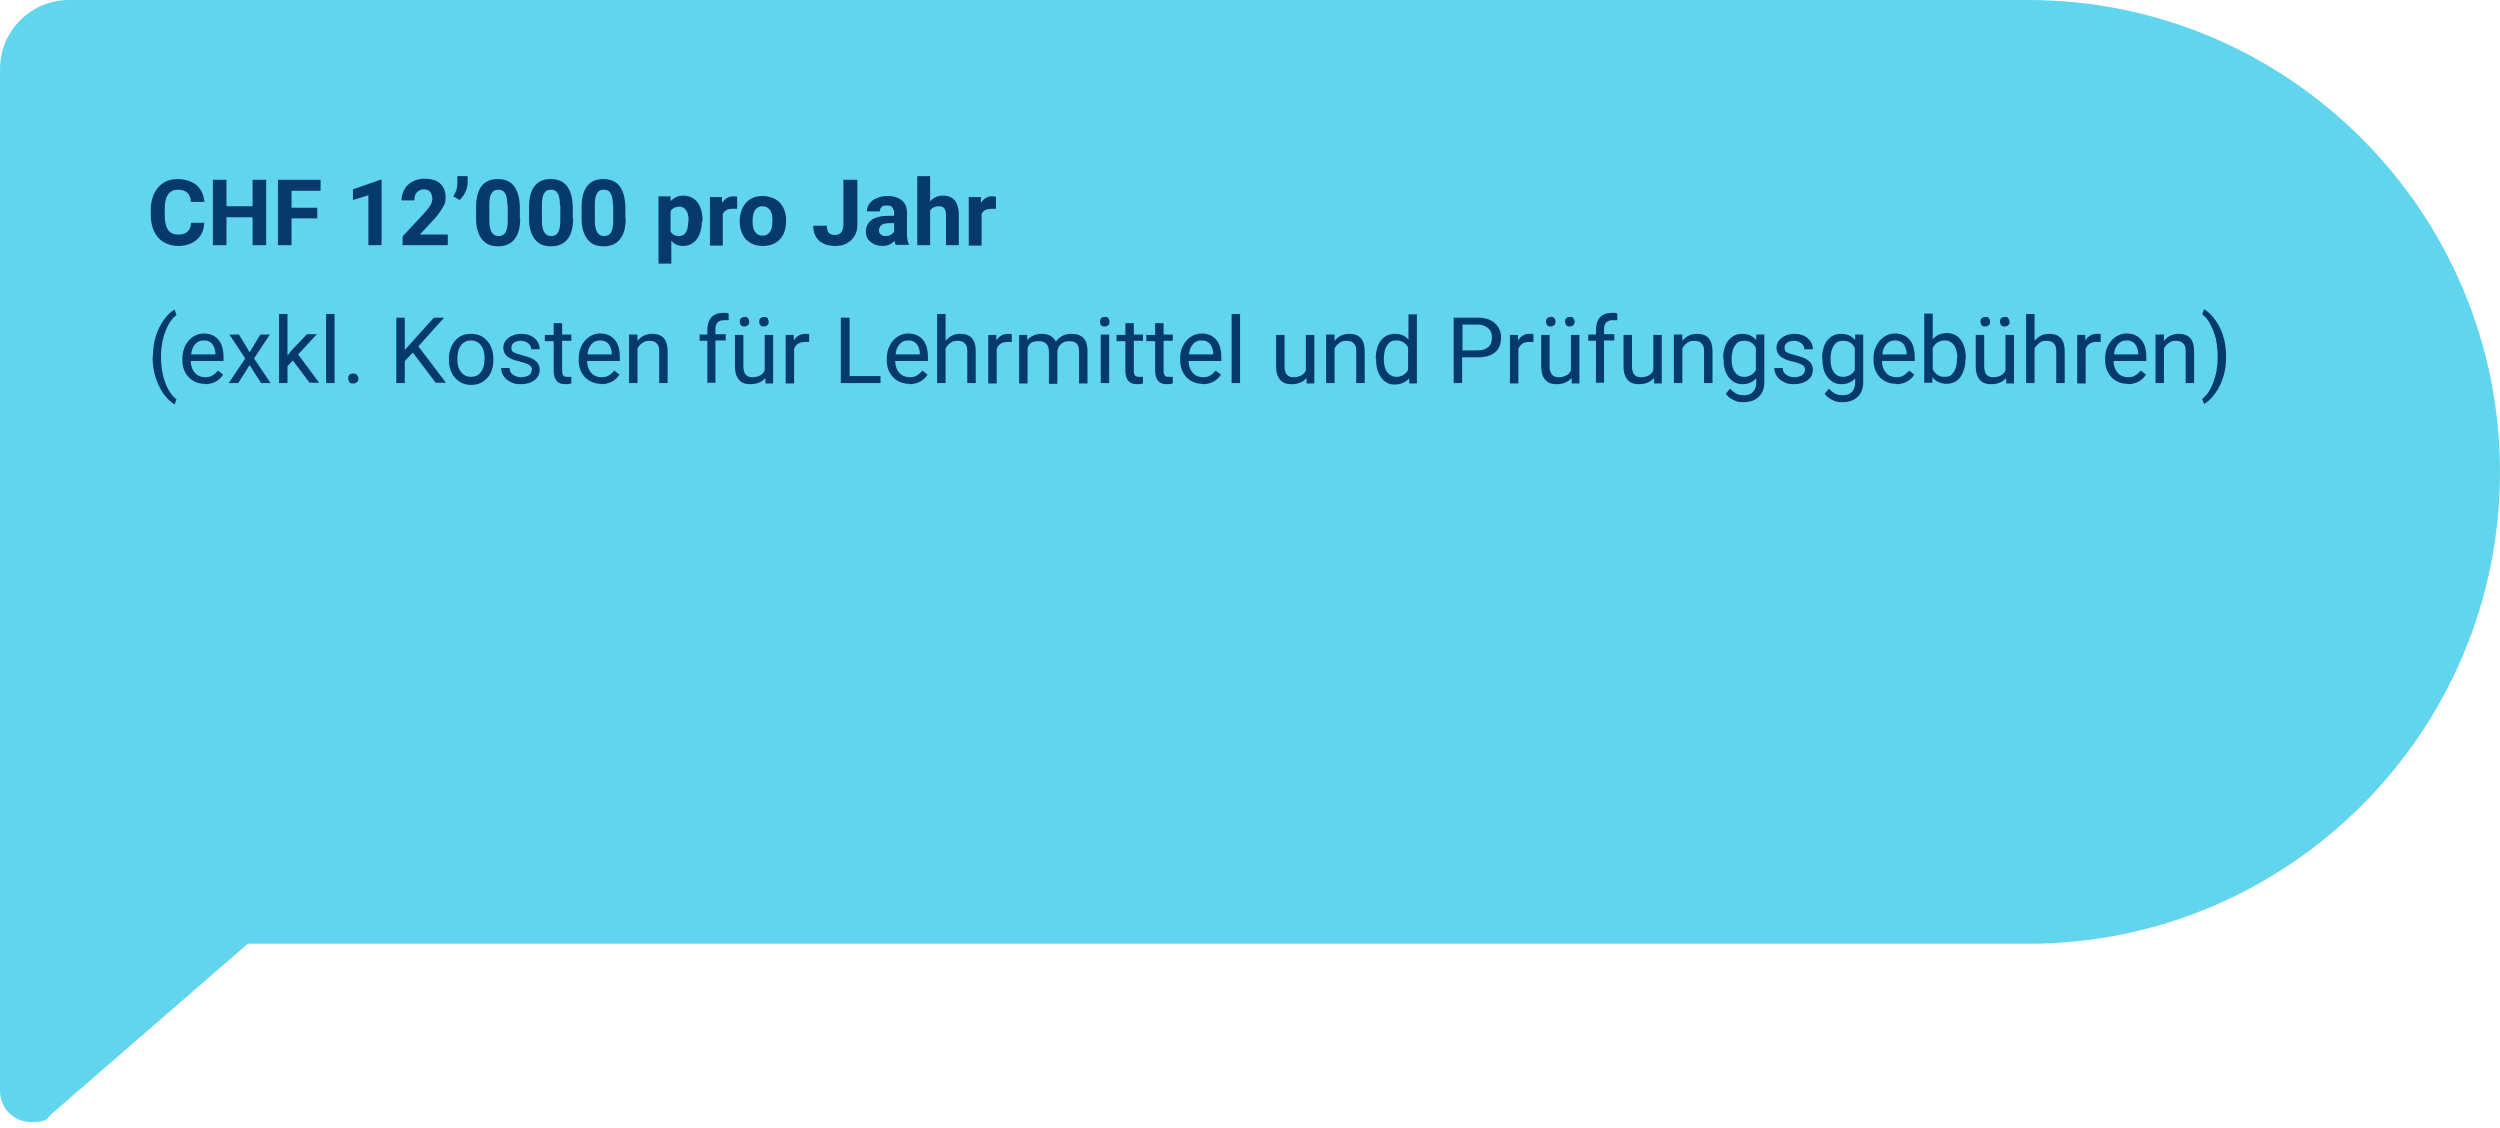 <?xml version="1.0" encoding="UTF-8"?>
<svg xmlns="http://www.w3.org/2000/svg" version="1.1" viewBox="0 0 680 306.7">
  <defs>
    <style>
      .cls-1 {
        fill: #62d5ee;
      }

      .cls-2 {
        fill: #063a6d;
      }
    </style>
  </defs>
  <!-- Generator: Adobe Illustrator 28.7.8, SVG Export Plug-In . SVG Version: 1.2.0 Build 200)  -->
  <g>
    <g id="Ebene_1">
      <g>
        <g id="Keine_Aufnahmeprüfung_nötig__x2013__wir_setzen_auf_Gespräche__x26__Potenzial">
          <g id="Ebene_1-2" data-name="Ebene_1">
            <g id="Ebene_1-2">
              <g id="Sprechblase">
                <g id="Gruppe_18">
                  <g id="Gruppe_17">
                    <g id="Pfad_14">
                      <path class="cls-1" d="M551.7,0H18.8C8.4,0,0,8.4,0,18.8h0v278c0,4.6,3.8,8.4,8.4,8.4s4-.7,5.5-2.1l53.5-46.4h484.3c70.8,0,128.3-57.6,128.3-128.3S622.5,0,551.7,0"/>
                    </g>
                  </g>
                </g>
              </g>
            </g>
          </g>
        </g>
        <g id="Erfüllte">
          <g>
            <path class="cls-2" d="M55.5,60.8c0,1.9-.8,3.4-2.1,4.5-1.3,1.1-3,1.6-5,1.6s-4.1-.8-5.4-2.3c-1.3-1.5-2-3.6-2-6.3v-1.1c0-1.7.3-3.2.9-4.5.6-1.3,1.5-2.3,2.6-3s2.4-1,3.9-1,3.7.5,5,1.6,2,2.6,2.2,4.6h-3.7c0-1.1-.4-2-1-2.5-.5-.5-1.4-.8-2.5-.8s-2.1.4-2.7,1.3c-.6.9-.9,2.2-.9,4.1v1.3c0,1.9.3,3.3.9,4.2.6.9,1.5,1.3,2.8,1.3s2-.3,2.5-.8c.6-.5.9-1.3,1-2.4h3.7l-.2.2Z"/>
            <path class="cls-2" d="M72.4,66.7h-3.7v-7.6h-7.1v7.6h-3.7v-17.8h3.7v7.2h7.1v-7.2h3.7v17.8Z"/>
            <path class="cls-2" d="M86.3,59.4h-7v7.3h-3.7v-17.8h11.6v3h-7.9v4.6h7v3h0Z"/>
            <path class="cls-2" d="M103.7,66.7h-3.5v-13.6l-4.2,1.3v-2.9l7.4-2.6h.4v17.8h-.1Z"/>
            <path class="cls-2" d="M121.7,66.7h-12.2v-2.4l5.7-6.1c.8-.9,1.4-1.6,1.8-2.3.4-.6.6-1.3.6-1.8s-.2-1.4-.6-1.9-1-.7-1.7-.7-1.4.3-1.9.8-.7,1.3-.7,2.2h-3.5c0-1.1.3-2.1.8-3s1.2-1.6,2.2-2.1c.9-.5,2-.8,3.2-.8,1.8,0,3.3.4,4.3,1.3,1,.9,1.5,2.1,1.5,3.7s-.2,1.8-.7,2.7-1.2,2-2.3,3.2l-4,4.3h7.6v2.8h-.1Z"/>
            <path class="cls-2" d="M125,54.4l-1.7-1c.7-1.1,1.1-2.2,1.1-3.4v-2.1h2.8v1.9c0,.7-.2,1.5-.6,2.4s-.9,1.6-1.6,2.2Z"/>
            <path class="cls-2" d="M141.5,59.4c0,2.5-.5,4.3-1.5,5.6-1,1.3-2.5,2-4.5,2s-3.4-.6-4.4-1.9c-1-1.3-1.6-3.1-1.6-5.5v-3.3c0-2.5.5-4.4,1.5-5.7s2.5-1.9,4.4-1.9,3.4.6,4.4,1.9c1,1.3,1.5,3.1,1.6,5.5v3.3h.1ZM138,55.8c0-1.5-.2-2.5-.6-3.2-.4-.7-1-1-1.9-1s-1.4.3-1.8,1c-.4.6-.6,1.6-.6,3v4.3c0,1.5.2,2.5.6,3.2s1,1.1,1.9,1.1,1.5-.3,1.9-1,.6-1.7.6-3.1v-4.2h0Z"/>
            <path class="cls-2" d="M155.9,59.4c0,2.5-.5,4.3-1.5,5.6-1,1.3-2.5,2-4.5,2s-3.4-.6-4.4-1.9c-1-1.3-1.6-3.1-1.6-5.5v-3.3c0-2.5.5-4.4,1.5-5.7s2.5-1.9,4.4-1.9,3.4.6,4.4,1.9c1,1.3,1.5,3.1,1.6,5.5v3.3h.1ZM152.3,55.8c0-1.5-.2-2.5-.6-3.2-.4-.7-1-1-1.9-1s-1.4.3-1.8,1c-.4.6-.6,1.6-.6,3v4.3c0,1.5.2,2.5.6,3.2s1,1.1,1.9,1.1,1.5-.3,1.9-1,.6-1.7.6-3.1v-4.2h0Z"/>
            <path class="cls-2" d="M170.2,59.4c0,2.5-.5,4.3-1.5,5.6-1,1.3-2.5,2-4.5,2s-3.4-.6-4.4-1.9c-1-1.3-1.6-3.1-1.6-5.5v-3.3c0-2.5.5-4.4,1.5-5.7s2.5-1.9,4.4-1.9,3.4.6,4.4,1.9c1,1.3,1.5,3.1,1.6,5.5v3.3h.1ZM166.7,55.8c0-1.5-.2-2.5-.6-3.2-.4-.7-1-1-1.9-1s-1.4.3-1.8,1c-.4.6-.6,1.6-.6,3v4.3c0,1.5.2,2.5.6,3.2s1,1.1,1.9,1.1,1.5-.3,1.9-1,.6-1.7.6-3.1v-4.2h0Z"/>
            <path class="cls-2" d="M190.9,60.2c0,2-.5,3.7-1.4,4.9s-2.2,1.8-3.7,1.8-2.4-.5-3.2-1.4v6.2h-3.5v-18.3h3.3v1.3c1-1,2.1-1.5,3.5-1.5s2.9.6,3.8,1.8c.9,1.2,1.4,2.9,1.4,5v.2h-.2ZM187.3,60c0-1.2-.2-2.2-.7-2.8-.4-.7-1.1-1-1.9-1s-1.9.4-2.3,1.3v5.4c.4.9,1.2,1.3,2.3,1.3,1.7,0,2.5-1.4,2.5-4.1h0Z"/>
            <path class="cls-2" d="M200.5,56.8h-1.3c-1.3,0-2.2.5-2.6,1.4v8.6h-3.5v-13.2h3.3v1.6c.8-1.2,1.8-1.8,3-1.8s.8,0,1.1.2v3.4-.2Z"/>
            <path class="cls-2" d="M201.2,60c0-1.3.3-2.5.8-3.5s1.2-1.8,2.2-2.4,2-.8,3.3-.8,3.2.5,4.4,1.6c1.1,1.1,1.8,2.6,1.9,4.4v.9c0,2-.5,3.7-1.7,4.9-1.1,1.2-2.6,1.8-4.6,1.8s-3.4-.6-4.6-1.8c-1.1-1.2-1.7-2.9-1.7-5v-.2h0ZM204.7,60.2c0,1.3.2,2.2.7,2.9s1.1,1,2,1,1.5-.3,2-1,.7-1.7.7-3.1-.2-2.2-.7-2.9-1.2-1-2-1-1.5.3-2,1-.7,1.7-.7,3.1Z"/>
            <path class="cls-2" d="M229.5,48.9h3.7v12.3c0,1.1-.2,2.1-.8,3-.5.9-1.2,1.5-2.1,2s-1.9.7-3.1.7c-1.9,0-3.3-.5-4.4-1.4-1-1-1.6-2.3-1.6-4.1h3.7c0,.9.2,1.5.5,1.9.4.4.9.6,1.7.6s1.3-.2,1.7-.7.6-1.2.6-2.1v-12.3h.1Z"/>
            <path class="cls-2" d="M243.7,66.7c-.2-.3-.3-.7-.4-1.2-.9,1-2,1.4-3.3,1.4s-2.4-.4-3.2-1.1c-.9-.7-1.3-1.7-1.3-2.8s.5-2.5,1.6-3.2c1-.7,2.5-1.1,4.5-1.1h1.6v-.8c0-.6-.2-1.1-.5-1.5s-.8-.5-1.5-.5-1.1,0-1.4.4c-.3.3-.5.7-.5,1.2h-3.5c0-.8.2-1.5.7-2.1.5-.7,1.1-1.2,2-1.5.9-.4,1.8-.6,2.9-.6,1.6,0,2.9.4,3.9,1.2s1.4,2,1.4,3.4v5.7c0,1.3.2,2.2.5,2.8v.2h-3.6.1ZM240.8,64.2c.5,0,1,0,1.4-.3s.8-.5,1-.9v-2.3h-1.3c-1.8,0-2.7.6-2.8,1.8v.2c0,.4.1.8.5,1.1.3.3.7.4,1.3.4h0Z"/>
            <path class="cls-2" d="M252.9,54.9c.9-1.1,2.1-1.7,3.5-1.7,2.9,0,4.3,1.7,4.4,5v8.5h-3.5v-8.4c0-.8-.2-1.3-.5-1.7s-.9-.5-1.6-.5-1.8.4-2.2,1.2v9.4h-3.5v-18.8h3.5v7h0Z"/>
            <path class="cls-2" d="M270.9,56.8h-1.3c-1.3,0-2.2.5-2.6,1.4v8.6h-3.5v-13.2h3.3v1.6c.8-1.2,1.8-1.8,3-1.8s.8,0,1.1.2v3.4-.2Z"/>
            <path class="cls-2" d="M41.6,97c0-1.8.2-3.6.7-5.3.5-1.7,1.2-3.2,2.2-4.6s2-2.4,3-2.9l.5,1.5c-1.2.9-2.2,2.3-2.9,4.2-.8,1.9-1.2,4-1.3,6.3v1c0,3.1.6,5.9,1.7,8.2.7,1.4,1.5,2.5,2.5,3.2l-.5,1.4c-1.1-.6-2.1-1.6-3.1-3-1.9-2.8-2.9-6.1-2.9-9.9h0Z"/>
            <path class="cls-2" d="M55.7,104.4c-1.8,0-3.2-.6-4.4-1.8-1.1-1.2-1.7-2.7-1.7-4.7v-.4c0-1.3.3-2.5.8-3.5s1.2-1.8,2.1-2.4c.9-.6,1.9-.9,2.9-.9,1.7,0,3.1.6,4,1.7,1,1.1,1.4,2.8,1.4,4.9v.9h-8.9c0,1.3.4,2.4,1.1,3.2.7.8,1.7,1.2,2.8,1.2s1.5-.2,2-.5c.6-.3,1-.8,1.5-1.3l1.4,1.1c-1.1,1.7-2.8,2.6-5,2.6h0ZM55.4,92.6c-.9,0-1.7.3-2.3,1s-1,1.6-1.1,2.8h6.6v-.2c0-1.1-.4-2-.9-2.7-.6-.6-1.3-.9-2.2-.9h0Z"/>
            <path class="cls-2" d="M67.9,95.8l2.9-4.8h2.6l-4.3,6.5,4.5,6.7h-2.6l-3.1-4.9-3.1,4.9h-2.6l4.5-6.7-4.3-6.5h2.6s2.9,4.8,2.9,4.8Z"/>
            <path class="cls-2" d="M79.6,98.1l-1.4,1.5v4.6h-2.3v-18.8h2.3v11.3l1.2-1.5,4.1-4.3h2.7l-5.1,5.5,5.7,7.7h-2.6l-4.6-6.1h0Z"/>
            <path class="cls-2" d="M91,104.2h-2.3v-18.8h2.3v18.8Z"/>
            <path class="cls-2" d="M94.7,103c0-.4,0-.7.3-1,.2-.3.6-.4,1-.4s.8,0,1.1.4c.2.3.4.6.4,1s0,.7-.4.9c-.2.3-.6.4-1.1.4s-.8,0-1-.4-.3-.6-.3-.9Z"/>
            <path class="cls-2" d="M112.3,95.9l-2.2,2.3v6h-2.3v-17.8h2.3v8.8l7.9-8.8h2.8l-7,7.8,7.5,9.9h-2.8l-6.3-8.3h0Z"/>
            <path class="cls-2" d="M122.1,97.5c0-1.3.3-2.5.8-3.5s1.2-1.8,2.1-2.4,1.9-.8,3.1-.8c1.8,0,3.3.6,4.4,1.9,1.1,1.2,1.7,2.9,1.7,5v.2c0,1.3-.2,2.4-.7,3.5-.5,1-1.2,1.8-2.1,2.4-.9.6-2,.9-3.2.9-1.8,0-3.2-.6-4.4-1.9-1.1-1.2-1.7-2.9-1.7-4.9v-.4ZM124.4,97.7c0,1.5.3,2.6,1,3.5s1.6,1.3,2.7,1.3,2.1-.4,2.7-1.3c.7-.9,1-2.2,1-3.8s-.3-2.6-1-3.5-1.6-1.3-2.7-1.3-2,.4-2.7,1.3-1,2.2-1,3.8Z"/>
            <path class="cls-2" d="M144.7,100.7c0-.6-.2-1.1-.7-1.4s-1.3-.6-2.4-.9-2.1-.5-2.7-.9c-.7-.3-1.2-.7-1.5-1.2s-.5-1-.5-1.7c0-1.1.5-2,1.4-2.7s2.1-1.1,3.5-1.1,2.7.4,3.6,1.2c.9.8,1.4,1.8,1.4,3h-2.3c0-.6-.3-1.2-.8-1.6s-1.2-.7-2-.7-1.5.2-1.9.5c-.5.4-.7.8-.7,1.4s.2,1,.6,1.2c.4.3,1.2.5,2.3.8s2,.6,2.7.9c.7.4,1.2.8,1.6,1.3.3.5.5,1.1.5,1.8,0,1.2-.5,2.1-1.4,2.8-.9.7-2.2,1.1-3.7,1.1s-2-.2-2.8-.6-1.5-.9-1.9-1.6c-.5-.7-.7-1.4-.7-2.2h2.3c0,.8.3,1.4.9,1.8.6.4,1.3.7,2.2.7s1.5-.2,2.1-.5c.5-.3.8-.8.8-1.4h0Z"/>
            <path class="cls-2" d="M152.9,87.8v3.2h2.5v1.7h-2.5v8.2c0,.5.1.9.3,1.2s.6.4,1.1.4.6,0,1.1,0v1.8c-.6.2-1.2.2-1.7.2-1,0-1.8-.3-2.3-.9s-.8-1.5-.8-2.6v-8.2h-2.4v-1.7h2.4v-3.2h2.3,0Z"/>
            <path class="cls-2" d="M163.5,104.4c-1.8,0-3.2-.6-4.4-1.8-1.1-1.2-1.7-2.7-1.7-4.7v-.4c0-1.3.3-2.5.8-3.5s1.2-1.8,2.1-2.4c.9-.6,1.9-.9,2.9-.9,1.7,0,3.1.6,4,1.7,1,1.1,1.4,2.8,1.4,4.9v.9h-8.9c0,1.3.4,2.4,1.1,3.2.7.8,1.7,1.2,2.8,1.2s1.5-.2,2-.5c.6-.3,1-.8,1.5-1.3l1.4,1.1c-1.1,1.7-2.8,2.6-5,2.6h0ZM163.2,92.6c-.9,0-1.7.3-2.3,1s-1,1.6-1.1,2.8h6.6v-.2c0-1.1-.4-2-.9-2.7-.6-.6-1.3-.9-2.2-.9h-.1Z"/>
            <path class="cls-2" d="M173.4,91v1.7c1.1-1.3,2.4-1.9,4-1.9,2.8,0,4.2,1.6,4.2,4.7v8.7h-2.3v-8.7c0-1-.2-1.7-.7-2.1-.4-.5-1.1-.7-2-.7s-1.4.2-1.9.6c-.6.4-1,.9-1.3,1.5v9.4h-2.3v-13.2h2.3Z"/>
            <path class="cls-2" d="M192.4,104.2v-11.5h-2.1v-1.7h2.1v-1.4c0-1.4.4-2.5,1.1-3.3.8-.8,1.8-1.2,3.2-1.2s1,0,1.5.2v1.8c-.5,0-.9,0-1.3,0-.7,0-1.3.2-1.7.6s-.6,1-.6,1.8v1.4h2.8v1.7h-2.8v11.5h-2.3v.2Z"/>
            <path class="cls-2" d="M208.1,102.9c-.9,1-2.2,1.6-3.9,1.6s-2.5-.4-3.2-1.2c-.7-.8-1.1-2-1.1-3.6v-8.6h2.3v8.5c0,2,.8,3,2.4,3s2.9-.6,3.4-1.9v-9.6h2.3v13.2h-2.1v-1.3h0ZM201.2,87.5c0-.4.1-.7.3-.9s.6-.4,1-.4.8,0,1,.4.3.6.3.9-.1.7-.3.9c-.2.2-.6.4-1,.4s-.8,0-1-.4c-.2-.2-.3-.6-.3-.9ZM206.5,87.5c0-.4.1-.7.3-.9s.6-.4,1-.4.8,0,1,.4.3.6.3.9-.1.7-.3.9c-.2.2-.6.4-1,.4s-.8,0-1-.4c-.2-.2-.3-.6-.3-.9Z"/>
            <path class="cls-2" d="M220.1,93h-1.1c-1.5,0-2.5.6-3,1.9v9.4h-2.3v-13.2h2.2v1.5c.8-1.2,1.8-1.8,3.2-1.8s.8,0,1,.2v2.1h0Z"/>
            <path class="cls-2" d="M231.1,102.3h8.4v1.9h-10.8v-17.8h2.4v15.9h0Z"/>
            <path class="cls-2" d="M247.3,104.4c-1.8,0-3.2-.6-4.4-1.8-1.1-1.2-1.7-2.7-1.7-4.7v-.4c0-1.3.3-2.5.8-3.5s1.2-1.8,2.1-2.4c.9-.6,1.9-.9,2.9-.9,1.7,0,3.1.6,4,1.7,1,1.1,1.4,2.8,1.4,4.9v.9h-8.9c0,1.3.4,2.4,1.1,3.2.7.8,1.7,1.2,2.8,1.2s1.5-.2,2-.5c.6-.3,1-.8,1.5-1.3l1.4,1.1c-1.1,1.7-2.8,2.6-5,2.6h0ZM247,92.6c-.9,0-1.7.3-2.3,1s-1,1.6-1.1,2.8h6.6v-.2c0-1.1-.4-2-.9-2.7-.6-.6-1.3-.9-2.2-.9h-.1Z"/>
            <path class="cls-2" d="M257.3,92.6c1-1.2,2.3-1.8,3.9-1.8,2.8,0,4.2,1.6,4.2,4.7v8.7h-2.3v-8.7c0-1-.2-1.7-.7-2.1-.4-.5-1.1-.7-2-.7s-1.4.2-1.9.6c-.6.4-1,.9-1.3,1.5v9.4h-2.3v-18.8h2.3v7.1h0Z"/>
            <path class="cls-2" d="M275.2,93h-1.1c-1.5,0-2.5.6-3,1.9v9.4h-2.3v-13.2h2.2v1.5c.8-1.2,1.8-1.8,3.2-1.8s.8,0,1,.2v2.1h0Z"/>
            <path class="cls-2" d="M279.4,91v1.5c1-1.1,2.3-1.7,4-1.7s3.1.7,3.8,2.1c.4-.6,1-1.1,1.7-1.5s1.5-.6,2.5-.6c2.9,0,4.4,1.5,4.4,4.6v8.9h-2.3v-8.7c0-.9-.2-1.6-.6-2.1s-1.2-.7-2.2-.7-1.5.3-2.1.8-.9,1.2-1,2v8.8h-2.3v-8.7c0-1.9-.9-2.9-2.8-2.9s-2.5.6-3,1.9v9.6h-2.3v-13.2h2.2Z"/>
            <path class="cls-2" d="M299.2,87.5c0-.4.1-.7.3-.9.2-.3.6-.4,1-.4s.8,0,1,.4.3.6.3.9-.1.7-.3.9c-.2.2-.6.4-1,.4s-.8,0-1-.4c-.2-.2-.3-.5-.3-.9ZM301.7,104.2h-2.3v-13.2h2.3v13.2Z"/>
            <path class="cls-2" d="M308.4,87.8v3.2h2.5v1.7h-2.5v8.2c0,.5.1.9.3,1.2.2.3.6.4,1.1.4s.6,0,1.1,0v1.8c-.6.2-1.2.2-1.7.2-1,0-1.8-.3-2.3-.9s-.8-1.5-.8-2.6v-8.2h-2.4v-1.7h2.4v-3.2h2.3Z"/>
            <path class="cls-2" d="M316.5,87.8v3.2h2.5v1.7h-2.5v8.2c0,.5.1.9.3,1.2.2.3.6.4,1.1.4s.6,0,1.1,0v1.8c-.6.2-1.2.2-1.7.2-1,0-1.8-.3-2.3-.9s-.8-1.5-.8-2.6v-8.2h-2.4v-1.7h2.4v-3.2h2.3Z"/>
            <path class="cls-2" d="M327.1,104.4c-1.8,0-3.2-.6-4.4-1.8-1.1-1.2-1.7-2.7-1.7-4.7v-.4c0-1.3.2-2.5.8-3.5.5-1,1.2-1.8,2.1-2.4s1.9-.9,2.9-.9c1.7,0,3.1.6,4,1.7,1,1.1,1.4,2.8,1.4,4.9v.9h-8.9c0,1.3.4,2.4,1.1,3.2.7.8,1.7,1.2,2.8,1.2s1.5-.2,2-.5c.6-.3,1-.8,1.5-1.3l1.4,1.1c-1.1,1.7-2.8,2.6-5,2.6h0ZM326.8,92.6c-.9,0-1.7.3-2.3,1-.6.7-1,1.6-1.1,2.8h6.6v-.2c0-1.1-.4-2-.9-2.7-.6-.6-1.3-.9-2.2-.9h-.1Z"/>
            <path class="cls-2" d="M337.3,104.2h-2.3v-18.8h2.3v18.8Z"/>
            <path class="cls-2" d="M355.3,102.9c-.9,1-2.2,1.6-3.9,1.6s-2.5-.4-3.2-1.2c-.7-.8-1.1-2-1.1-3.6v-8.6h2.3v8.5c0,2,.8,3,2.4,3s2.9-.6,3.4-1.9v-9.6h2.3v13.2h-2.1v-1.3h0Z"/>
            <path class="cls-2" d="M363,91v1.7c1.1-1.3,2.4-1.9,4-1.9,2.8,0,4.2,1.6,4.2,4.7v8.7h-2.3v-8.7c0-1-.2-1.7-.7-2.1-.4-.5-1.1-.7-2-.7s-1.4.2-1.9.6c-.6.4-1,.9-1.3,1.5v9.4h-2.3v-13.2h2.3Z"/>
            <path class="cls-2" d="M374.2,97.5c0-2,.5-3.7,1.4-4.9,1-1.2,2.2-1.8,3.8-1.8s2.8.5,3.7,1.6v-6.9h2.3v18.8h-2.1v-1.4c-1,1.1-2.3,1.7-3.9,1.7s-2.8-.6-3.7-1.9c-1-1.3-1.4-2.9-1.4-4.9v-.2h0ZM376.4,97.7c0,1.5.3,2.7.9,3.5s1.5,1.3,2.6,1.3,2.5-.6,3.1-1.9v-6.1c-.7-1.2-1.7-1.9-3.1-1.9s-2,.4-2.6,1.3-.9,2.1-.9,3.8Z"/>
            <path class="cls-2" d="M397.7,97.2v7h-2.3v-17.8h6.6c1.9,0,3.5.5,4.6,1.5s1.7,2.3,1.7,3.9-.5,3.1-1.6,4-2.6,1.4-4.6,1.4h-4.4ZM397.7,95.3h4.2c1.3,0,2.2-.3,2.9-.9.7-.6,1-1.4,1-2.6s-.3-1.9-1-2.5-1.6-1-2.7-1h-4.3v7h-.1Z"/>
            <path class="cls-2" d="M417.1,93h-1.1c-1.5,0-2.5.6-3,1.9v9.4h-2.3v-13.2h2.2v1.5c.8-1.2,1.8-1.8,3.2-1.8s.8,0,1,.2v2.1h0Z"/>
            <path class="cls-2" d="M427.4,102.9c-.9,1-2.2,1.6-3.9,1.6s-2.5-.4-3.2-1.2c-.7-.8-1.1-2-1.1-3.6v-8.6h2.3v8.5c0,2,.8,3,2.4,3s2.9-.6,3.4-1.9v-9.6h2.3v13.2h-2.1v-1.3h0ZM420.5,87.5c0-.4.1-.7.3-.9.2-.2.6-.4,1-.4s.8,0,1,.4c.2.2.3.6.3.9s-.1.7-.3.9c-.2.2-.6.4-1,.4s-.8,0-1-.4c-.2-.2-.3-.6-.3-.9ZM425.7,87.5c0-.4.1-.7.3-.9.2-.3.6-.4,1-.4s.8,0,1,.4.3.6.3.9-.1.7-.3.9c-.2.2-.6.4-1,.4s-.8,0-1-.4c-.2-.2-.3-.6-.3-.9Z"/>
            <path class="cls-2" d="M434.1,104.2v-11.5h-2.1v-1.7h2.1v-1.4c0-1.4.4-2.5,1.1-3.3.8-.8,1.8-1.2,3.2-1.2s1,0,1.5.2v1.8c-.5,0-.9,0-1.3,0-.7,0-1.3.2-1.7.6s-.6,1-.6,1.8v1.4h2.8v1.7h-2.8v11.5h-2.3v.2Z"/>
            <path class="cls-2" d="M449.8,102.9c-.9,1-2.2,1.6-3.9,1.6s-2.5-.4-3.2-1.2c-.7-.8-1.1-2-1.1-3.6v-8.6h2.3v8.5c0,2,.8,3,2.4,3s2.9-.6,3.4-1.9v-9.6h2.3v13.2h-2.1v-1.3h0Z"/>
            <path class="cls-2" d="M457.6,91v1.7c1.1-1.3,2.4-1.9,4-1.9,2.8,0,4.2,1.6,4.2,4.7v8.7h-2.3v-8.7c0-1-.2-1.7-.7-2.1-.4-.5-1.1-.7-2-.7s-1.4.2-1.9.6c-.6.4-1,.9-1.3,1.5v9.4h-2.3v-13.2h2.3Z"/>
            <path class="cls-2" d="M468.7,97.5c0-2.1.5-3.7,1.4-4.9,1-1.2,2.2-1.8,3.8-1.8s2.9.6,3.8,1.7v-1.5h2.2v12.9c0,1.7-.5,3.1-1.5,4-1,1-2.4,1.5-4.1,1.5s-1.9-.2-2.8-.6-1.6-1-2.1-1.7l1.2-1.4c1,1.2,2.2,1.8,3.6,1.8s2-.3,2.6-.9.9-1.5.9-2.6v-1.1c-.9,1-2.1,1.6-3.7,1.6s-2.8-.6-3.8-1.9-1.4-2.9-1.4-5.1h-.1ZM471,97.7c0,1.5.3,2.7.9,3.5.6.9,1.5,1.3,2.6,1.3s2.5-.6,3.1-1.9v-6c-.7-1.3-1.7-1.9-3.1-1.9s-2,.4-2.6,1.3-.9,2.1-.9,3.8h0Z"/>
            <path class="cls-2" d="M491,100.7c0-.6-.2-1.1-.7-1.4s-1.3-.6-2.4-.9c-1.1-.2-2.1-.5-2.7-.9-.7-.3-1.2-.7-1.5-1.2s-.5-1-.5-1.7c0-1.1.5-2,1.4-2.7s2.1-1.1,3.5-1.1,2.7.4,3.6,1.2c.9.8,1.4,1.8,1.4,3h-2.3c0-.6-.3-1.2-.8-1.6s-1.2-.7-2-.7-1.5.2-1.9.5c-.5.4-.7.8-.7,1.4s.2,1,.6,1.2c.4.3,1.2.5,2.3.8,1.1.3,2,.6,2.7.9.7.4,1.2.8,1.6,1.3.3.5.5,1.1.5,1.8,0,1.2-.5,2.1-1.4,2.8-.9.7-2.2,1.1-3.7,1.1s-2-.2-2.8-.6-1.5-.9-1.9-1.6c-.5-.7-.7-1.4-.7-2.2h2.3c0,.8.3,1.4.9,1.8s1.3.7,2.2.7,1.5-.2,2.1-.5c.5-.3.8-.8.8-1.4h.1Z"/>
            <path class="cls-2" d="M495.6,97.5c0-2.1.5-3.7,1.4-4.9,1-1.2,2.2-1.8,3.8-1.8s2.9.6,3.8,1.7v-1.5h2.2v12.9c0,1.7-.5,3.1-1.5,4-1,1-2.4,1.5-4.1,1.5s-1.9-.2-2.8-.6-1.6-1-2.1-1.7l1.2-1.4c1,1.2,2.2,1.8,3.6,1.8s2-.3,2.6-.9.9-1.5.9-2.6v-1.1c-.9,1-2.1,1.6-3.7,1.6s-2.8-.6-3.8-1.9c-1-1.2-1.4-2.9-1.4-5.1h-.1ZM497.9,97.7c0,1.5.3,2.7.9,3.5.6.9,1.5,1.3,2.6,1.3s2.5-.6,3.1-1.9v-6c-.7-1.3-1.7-1.9-3.1-1.9s-2,.4-2.6,1.3-.9,2.1-.9,3.8h0Z"/>
            <path class="cls-2" d="M515.7,104.4c-1.8,0-3.2-.6-4.4-1.8-1.1-1.2-1.7-2.7-1.7-4.7v-.4c0-1.3.2-2.5.8-3.5.5-1,1.2-1.8,2.1-2.4.9-.6,1.9-.9,2.9-.9,1.7,0,3.1.6,4,1.7,1,1.1,1.4,2.8,1.4,4.9v.9h-8.9c0,1.3.4,2.4,1.1,3.2.7.8,1.7,1.2,2.8,1.2s1.5-.2,2-.5c.6-.3,1-.8,1.5-1.3l1.4,1.1c-1.1,1.7-2.8,2.6-5,2.6h0ZM515.4,92.6c-.9,0-1.7.3-2.3,1s-1,1.6-1.1,2.8h6.6v-.2c0-1.1-.4-2-.9-2.7-.6-.6-1.3-.9-2.2-.9h0Z"/>
            <path class="cls-2" d="M534.6,97.7c0,2-.5,3.6-1.4,4.9-.9,1.2-2.2,1.8-3.7,1.8s-3-.6-3.9-1.8v1.5h-2.2v-18.8h2.3v7c.9-1.1,2.2-1.7,3.8-1.7s2.9.6,3.8,1.8c.9,1.2,1.4,2.9,1.4,5v.2h0ZM532.4,97.5c0-1.5-.3-2.7-.9-3.6-.6-.8-1.4-1.3-2.6-1.3s-2.6.7-3.2,2.1v5.7c.7,1.4,1.8,2.1,3.2,2.1s1.9-.4,2.5-1.3c.6-.8.9-2.1.9-3.8h0Z"/>
            <path class="cls-2" d="M545.6,102.9c-.9,1-2.2,1.6-3.9,1.6s-2.5-.4-3.2-1.2c-.7-.8-1.1-2-1.1-3.6v-8.6h2.3v8.5c0,2,.8,3,2.4,3s2.9-.6,3.4-1.9v-9.6h2.3v13.2h-2.1v-1.3h-.1ZM538.7,87.5c0-.4,0-.7.3-.9.2-.2.6-.4,1-.4s.8,0,1,.4c.2.2.3.6.3.9s0,.7-.3.9c-.2.2-.6.4-1,.4s-.8,0-1-.4c-.2-.2-.3-.6-.3-.9ZM544,87.5c0-.4,0-.7.3-.9.2-.3.6-.4,1-.4s.8,0,1,.4.3.6.3.9,0,.7-.3.9c-.2.2-.6.4-1,.4s-.8,0-1-.4c-.2-.2-.3-.6-.3-.9Z"/>
            <path class="cls-2" d="M553.5,92.6c1-1.2,2.3-1.8,3.9-1.8,2.8,0,4.2,1.6,4.2,4.7v8.7h-2.3v-8.7c0-1-.2-1.7-.7-2.1-.4-.5-1.1-.7-2-.7s-1.4.2-1.9.6-1,.9-1.3,1.5v9.4h-2.3v-18.8h2.3v7.1h0Z"/>
            <path class="cls-2" d="M571.4,93h-1.1c-1.5,0-2.5.6-3,1.9v9.4h-2.3v-13.2h2.2v1.5c.8-1.2,1.8-1.8,3.2-1.8s.8,0,1,.2v2.1h0Z"/>
            <path class="cls-2" d="M578.7,104.4c-1.8,0-3.2-.6-4.4-1.8-1.1-1.2-1.7-2.7-1.7-4.7v-.4c0-1.3.2-2.5.8-3.5.5-1,1.2-1.8,2.1-2.4.9-.6,1.9-.9,2.9-.9,1.7,0,3.1.6,4,1.7,1,1.1,1.4,2.8,1.4,4.9v.9h-8.9c0,1.3.4,2.4,1.1,3.2.7.8,1.7,1.2,2.8,1.2s1.5-.2,2-.5c.6-.3,1-.8,1.5-1.3l1.4,1.1c-1.1,1.7-2.8,2.6-5,2.6h0ZM578.4,92.6c-.9,0-1.7.3-2.3,1s-1,1.6-1.1,2.8h6.6v-.2c0-1.1-.4-2-.9-2.7-.6-.6-1.3-.9-2.2-.9h0Z"/>
            <path class="cls-2" d="M588.6,91v1.7c1.1-1.3,2.4-1.9,4-1.9,2.8,0,4.2,1.6,4.2,4.7v8.7h-2.3v-8.7c0-1-.2-1.7-.7-2.1-.4-.5-1.1-.7-2-.7s-1.4.2-1.9.6c-.6.4-1,.9-1.3,1.5v9.4h-2.3v-13.2h2.3Z"/>
            <path class="cls-2" d="M605.5,97.1c0,1.8-.2,3.6-.7,5.2-.5,1.7-1.2,3.2-2.2,4.6s-2,2.4-3.1,3l-.5-1.4c1.3-1,2.3-2.5,3-4.5.8-2,1.2-4.3,1.2-6.7v-.4c0-1.7-.2-3.3-.5-4.8-.4-1.5-.9-2.8-1.5-3.9-.6-1.2-1.4-2.1-2.2-2.7l.5-1.4c1.1.6,2.1,1.6,3.1,3s1.7,2.9,2.2,4.6.7,3.5.7,5.4Z"/>
          </g>
        </g>
      </g>
    </g>
  </g>
</svg>